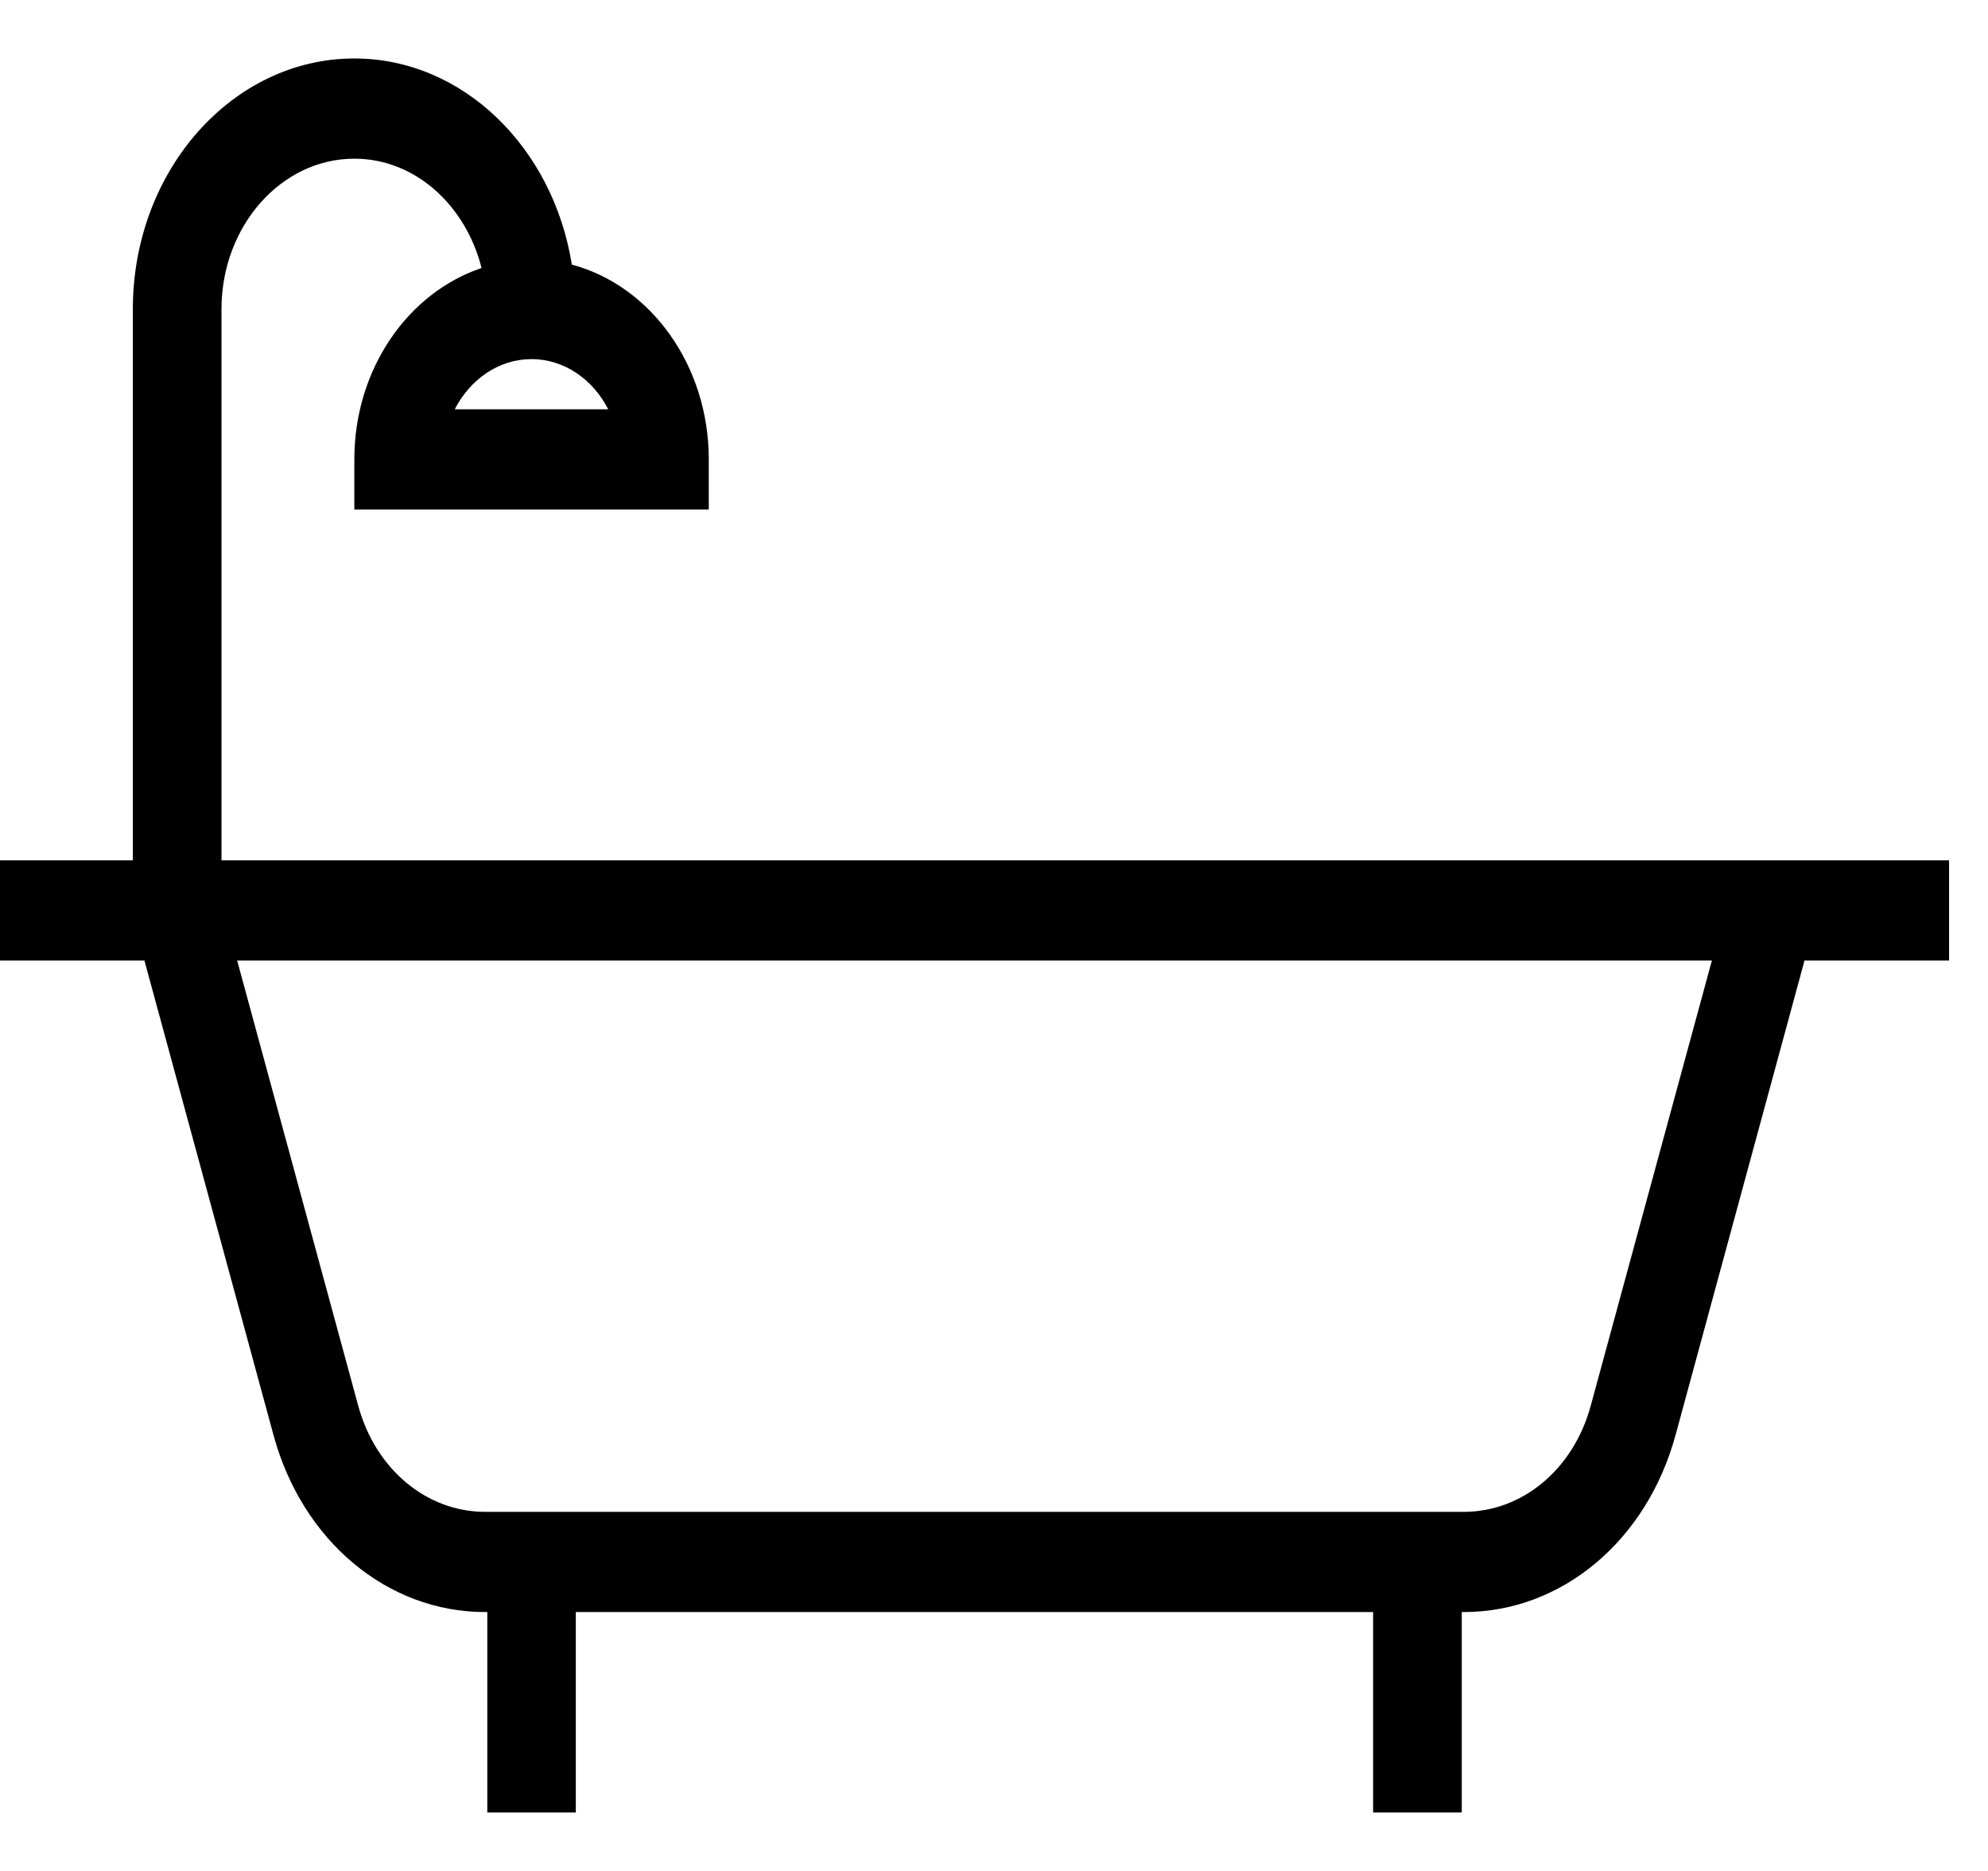 <svg width="17" height="16" viewBox="0 0 17 16" fill="none" xmlns="http://www.w3.org/2000/svg">
<path d="M16.667 7.357H1.894V2.643C1.894 1.934 2.404 1.357 3.03 1.357C3.549 1.357 3.982 1.754 4.118 2.292C3.492 2.502 3.03 3.152 3.03 3.929V4.357H6.061V3.929C6.061 3.118 5.559 2.441 4.89 2.263C4.731 1.263 3.959 0.5 3.03 0.5C1.986 0.5 1.136 1.461 1.136 2.643V7.357H0V8.214H1.235L2.339 12.273C2.585 13.178 3.312 13.786 4.149 13.786H4.167V15.5H4.924V13.786H11.742V15.5H12.5V13.786H12.517C13.354 13.786 14.081 13.178 14.328 12.273L15.431 8.214H16.667V7.357ZM5.201 3.5H3.889C4.02 3.244 4.265 3.071 4.545 3.071C4.825 3.071 5.07 3.244 5.201 3.5ZM13.603 12.021C13.456 12.564 13.019 12.929 12.517 12.929H4.149C3.647 12.929 3.211 12.564 3.063 12.021L2.028 8.214H14.639L13.603 12.021Z" fill="black"/>
</svg>
